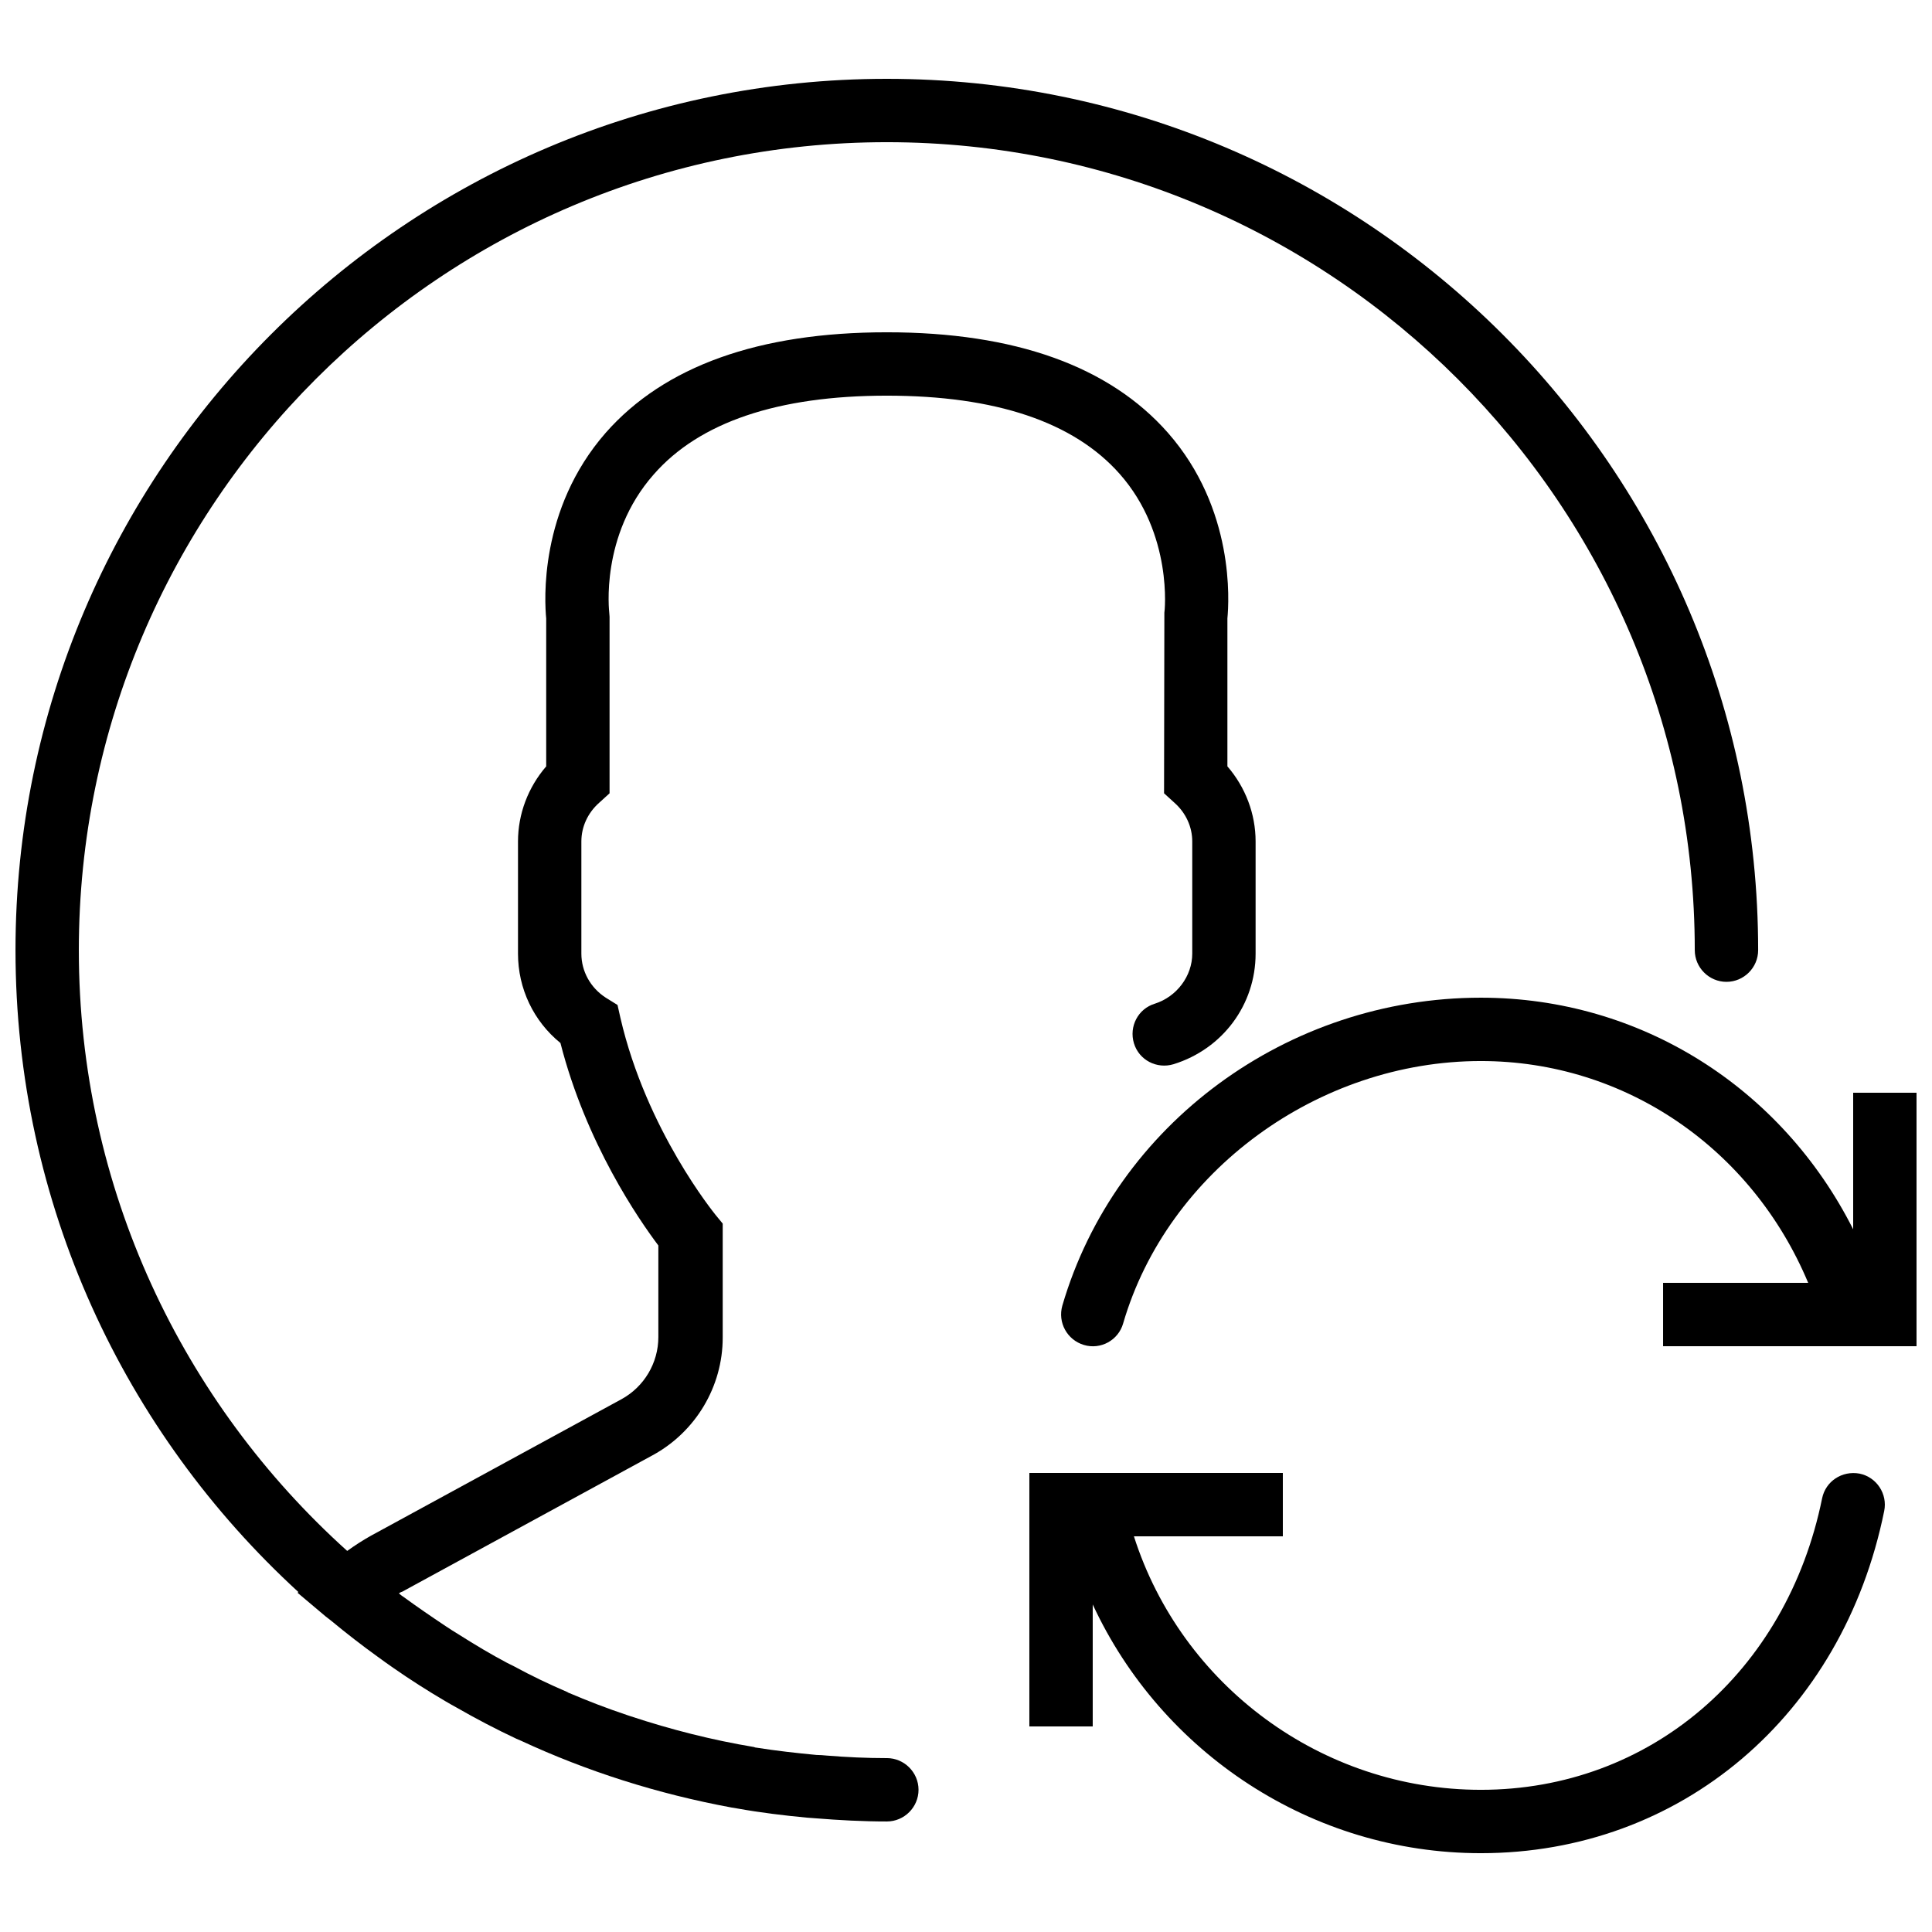 <?xml version="1.0" encoding="UTF-8"?>
<!-- Uploaded to: ICON Repo, www.svgrepo.com, Generator: ICON Repo Mixer Tools -->
<svg width="800px" height="800px" version="1.1" viewBox="144 144 512 512" xmlns="http://www.w3.org/2000/svg">
 <defs>
  <clipPath id="b">
   <path d="m425 408h226.9v93h-226.9z"/>
  </clipPath>
  <clipPath id="a">
   <path d="m148.09 164h461.91v463h-461.91z"/>
  </clipPath>
 </defs>
 <path d="m636.79 534.52c-4.617-0.84-8.984 2.016-9.91 6.551-9.402 46.18-45.762 77.25-90.434 77.25-42.234 0-79.352-27.711-91.945-67.176h39.465v-16.793h-67.176v67.176h16.793v-32.328c18.227 39.297 58.027 65.914 102.86 65.914 52.898 0 95.891-36.441 106.89-90.688 0.926-4.531-2.012-8.984-6.547-9.906z"/>
 <g clip-path="url(#b)">
  <path d="m635.11 433.59v36.191c-18.895-37.449-56.258-61.383-98.664-61.383-51.305 0-96.898 33.586-110.92 81.617-1.258 4.449 1.258 9.07 5.711 10.41 4.449 1.344 9.152-1.258 10.41-5.711 11.754-40.305 51.641-69.527 94.801-69.527 38.289 0 71.875 23.258 86.738 58.777l-38.453 0.004v16.793h67.176v-67.176z"/>
 </g>
 <g clip-path="url(#a)">
  <path d="m379.01 609.92c-5.289 0-10.664-0.25-15.871-0.672-0.922-0.082-1.848-0.168-2.769-0.168-5.289-0.504-10.578-1.09-15.871-1.93-0.25 0-0.504-0.082-0.672-0.168-11.082-1.848-22-4.617-32.664-8.145-0.336-0.082-0.672-0.25-1.008-0.336-5.289-1.762-10.496-3.777-15.617-5.961 0 0-0.082 0-0.082-0.082-4.871-2.098-9.656-4.367-14.273-6.887-0.586-0.336-1.258-0.586-1.848-0.922-4.281-2.266-8.48-4.785-12.594-7.391-1.258-0.754-2.434-1.512-3.695-2.352-3.777-2.519-7.559-5.121-11.25-7.809-0.418-0.25-0.754-0.586-1.09-0.84 0.25-0.168 0.504-0.336 0.84-0.418l66.418-36.191c11.418-6.215 18.559-18.223 18.559-31.152v-30.23l-1.93-2.352c-0.168-0.25-18.305-22.336-25.191-52.227l-0.754-3.359-3.117-1.934c-4.031-2.602-6.465-6.969-6.465-11.672v-29.727c0-3.863 1.68-7.559 4.703-10.242l2.769-2.519v-46.77l-0.082-1.09c0-0.168-2.519-20.402 11.754-36.609 12.09-13.855 32.914-20.91 61.801-20.91 28.801 0 49.543 6.969 61.715 20.738 14.191 16.039 11.922 36.609 11.84 36.777l-0.082 47.863 2.769 2.519c3.023 2.688 4.703 6.383 4.703 10.242v29.727c0 5.961-4.113 11.418-9.91 13.266-4.449 1.344-6.887 6.047-5.543 10.496s6.047 6.887 10.496 5.543c13.016-4.031 21.746-15.785 21.746-29.305v-29.727c0-7.305-2.688-14.359-7.473-19.902v-39.215c0.418-4.367 2.016-28.969-15.785-49.207-15.531-17.625-40.555-26.609-74.477-26.609-33.922 0-58.945 8.984-74.48 26.617-17.801 20.32-16.207 44.922-15.785 49.207v39.215c-4.785 5.543-7.473 12.594-7.473 19.902v29.727c0 9.238 4.113 17.887 11.25 23.68 6.801 26.617 20.824 46.855 25.945 53.656v24.266c0 6.887-3.777 13.184-9.742 16.457l-66.418 36.191c-2.098 1.176-4.199 2.519-6.297 4.031-43.578-39.223-71.121-96.066-71.121-159.21 0-118.06 96.059-214.12 214.12-214.12 118.06 0 214.12 96.062 214.12 214.12 0 4.617 3.777 8.398 8.398 8.398 4.617 0 8.398-3.777 8.398-8.398-0.004-127.3-103.62-230.91-230.91-230.91-127.3 0-230.91 103.62-230.91 230.91 0 67.258 28.887 127.88 74.984 170.12l-0.254 0.164 7.473 6.297c0.504 0.418 1.008 0.754 1.512 1.176 3.945 3.273 8.062 6.465 12.258 9.488 1.344 1.008 2.688 1.93 4.113 2.938 4.449 3.106 9.07 6.047 13.77 8.816 1.008 0.586 2.016 1.176 3.106 1.762 5.121 2.938 10.41 5.711 15.785 8.23 0.418 0.168 0.754 0.336 1.176 0.504 17.551 8.145 36.273 14.105 55.84 17.719 0.504 0.082 1.008 0.168 1.512 0.25 6.047 1.09 12.258 1.848 18.473 2.434 0.754 0.082 1.512 0.082 2.266 0.168 6.305 0.508 12.52 0.844 18.902 0.844 4.617 0 8.398-3.777 8.398-8.398-0.004-4.613-3.781-8.395-8.398-8.395z"/>
 </g>
</svg>